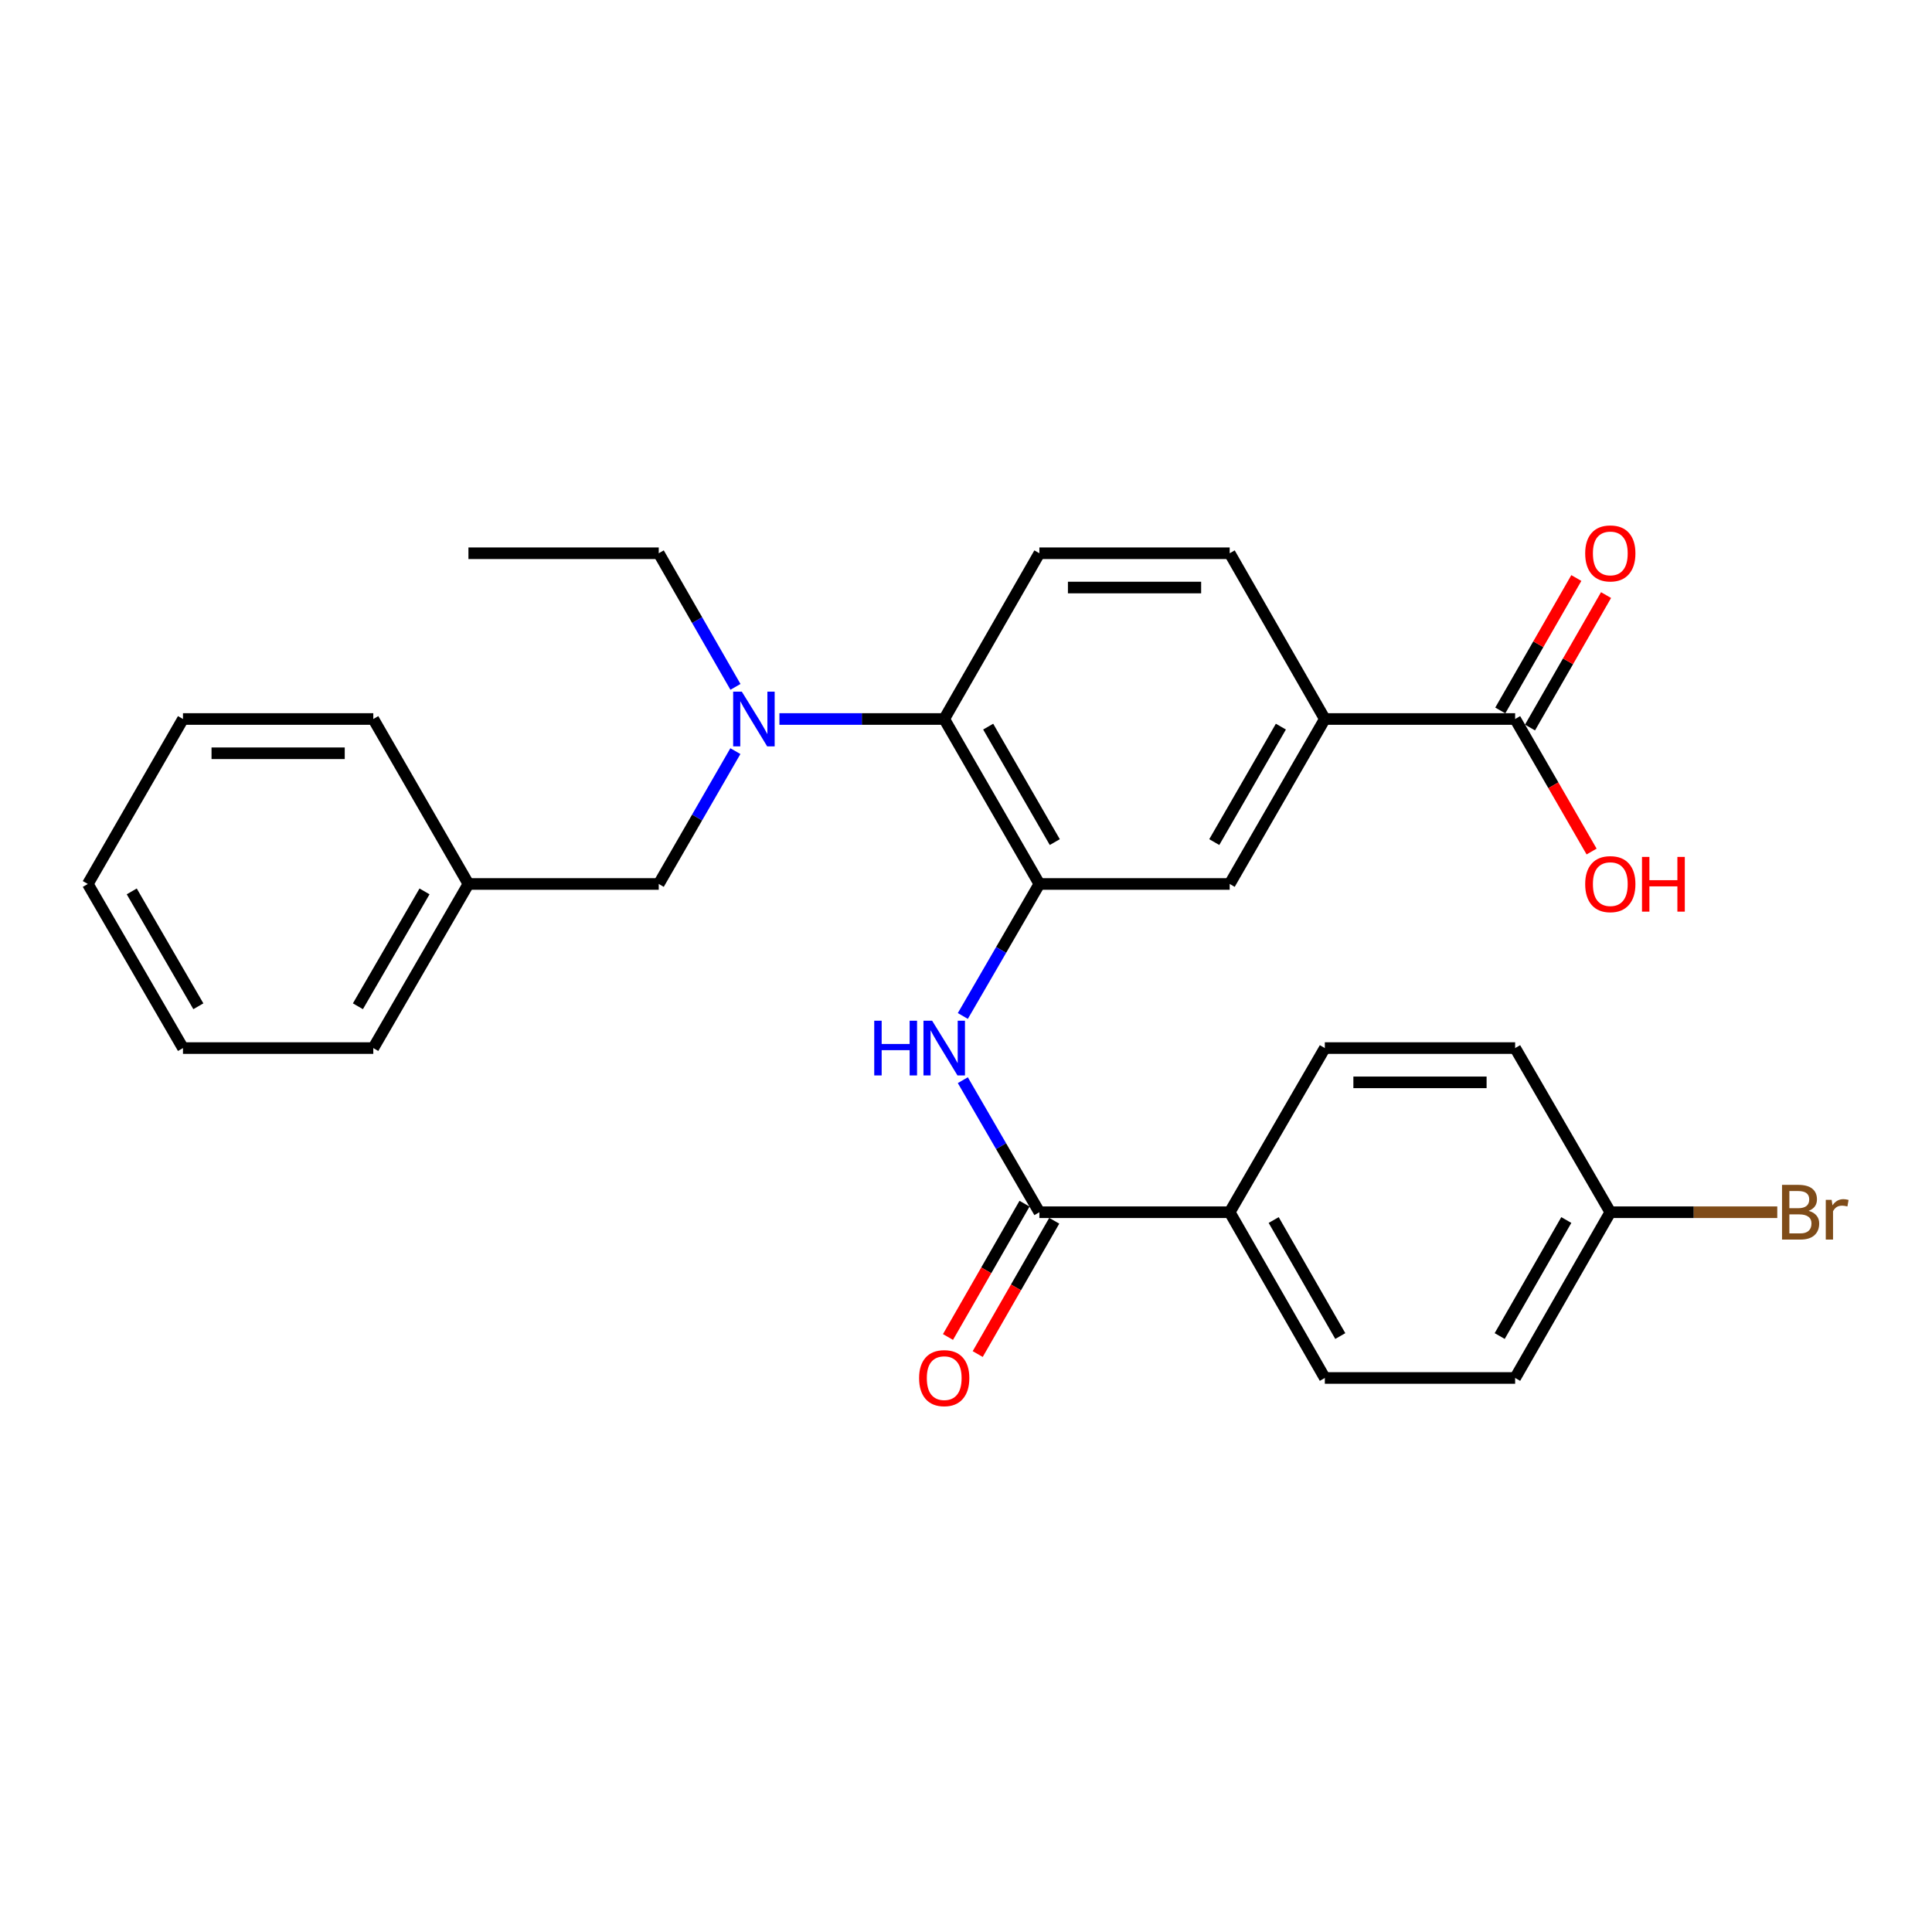 <?xml version='1.0' encoding='iso-8859-1'?>
<svg version='1.1' baseProfile='full'
              xmlns='http://www.w3.org/2000/svg'
                      xmlns:rdkit='http://www.rdkit.org/xml'
                      xmlns:xlink='http://www.w3.org/1999/xlink'
                  xml:space='preserve'
width='1000px' height='1000px' viewBox='0 0 1000 1000'>
<!-- END OF HEADER -->
<rect style='opacity:1.0;fill:#FFFFFF;stroke:none' width='1000' height='1000' x='0' y='0'> </rect>
<path class='bond-0' d='M 537.982,457.541 L 518.171,491.705' style='fill:none;fill-rule:evenodd;stroke:#000000;stroke-width:6px;stroke-linecap:butt;stroke-linejoin:miter;stroke-opacity:1' />
<path class='bond-0' d='M 518.171,491.705 L 498.36,525.869' style='fill:none;fill-rule:evenodd;stroke:#0000FF;stroke-width:6px;stroke-linecap:butt;stroke-linejoin:miter;stroke-opacity:1' />
<path class='bond-2' d='M 537.982,457.541 L 488.725,372.155' style='fill:none;fill-rule:evenodd;stroke:#000000;stroke-width:6px;stroke-linecap:butt;stroke-linejoin:miter;stroke-opacity:1' />
<path class='bond-2' d='M 545.959,435.869 L 511.48,376.098' style='fill:none;fill-rule:evenodd;stroke:#000000;stroke-width:6px;stroke-linecap:butt;stroke-linejoin:miter;stroke-opacity:1' />
<path class='bond-6' d='M 537.982,457.541 L 636.485,457.541' style='fill:none;fill-rule:evenodd;stroke:#000000;stroke-width:6px;stroke-linecap:butt;stroke-linejoin:miter;stroke-opacity:1' />
<path class='bond-1' d='M 498.358,559.099 L 518.17,593.272' style='fill:none;fill-rule:evenodd;stroke:#0000FF;stroke-width:6px;stroke-linecap:butt;stroke-linejoin:miter;stroke-opacity:1' />
<path class='bond-1' d='M 518.17,593.272 L 537.982,627.446' style='fill:none;fill-rule:evenodd;stroke:#000000;stroke-width:6px;stroke-linecap:butt;stroke-linejoin:miter;stroke-opacity:1' />
<path class='bond-8' d='M 537.982,627.446 L 636.485,627.446' style='fill:none;fill-rule:evenodd;stroke:#000000;stroke-width:6px;stroke-linecap:butt;stroke-linejoin:miter;stroke-opacity:1' />
<path class='bond-10' d='M 530.29,623.029 L 510.482,657.528' style='fill:none;fill-rule:evenodd;stroke:#000000;stroke-width:6px;stroke-linecap:butt;stroke-linejoin:miter;stroke-opacity:1' />
<path class='bond-10' d='M 510.482,657.528 L 490.675,692.026' style='fill:none;fill-rule:evenodd;stroke:#FF0000;stroke-width:6px;stroke-linecap:butt;stroke-linejoin:miter;stroke-opacity:1' />
<path class='bond-10' d='M 545.674,631.862 L 525.866,666.361' style='fill:none;fill-rule:evenodd;stroke:#000000;stroke-width:6px;stroke-linecap:butt;stroke-linejoin:miter;stroke-opacity:1' />
<path class='bond-10' d='M 525.866,666.361 L 506.059,700.859' style='fill:none;fill-rule:evenodd;stroke:#FF0000;stroke-width:6px;stroke-linecap:butt;stroke-linejoin:miter;stroke-opacity:1' />
<path class='bond-3' d='M 488.725,372.155 L 446.075,372.155' style='fill:none;fill-rule:evenodd;stroke:#000000;stroke-width:6px;stroke-linecap:butt;stroke-linejoin:miter;stroke-opacity:1' />
<path class='bond-3' d='M 446.075,372.155 L 403.424,372.155' style='fill:none;fill-rule:evenodd;stroke:#0000FF;stroke-width:6px;stroke-linecap:butt;stroke-linejoin:miter;stroke-opacity:1' />
<path class='bond-7' d='M 488.725,372.155 L 537.982,286.364' style='fill:none;fill-rule:evenodd;stroke:#000000;stroke-width:6px;stroke-linecap:butt;stroke-linejoin:miter;stroke-opacity:1' />
<path class='bond-9' d='M 380.631,388.779 L 360.798,423.16' style='fill:none;fill-rule:evenodd;stroke:#0000FF;stroke-width:6px;stroke-linecap:butt;stroke-linejoin:miter;stroke-opacity:1' />
<path class='bond-9' d='M 360.798,423.16 L 340.965,457.541' style='fill:none;fill-rule:evenodd;stroke:#000000;stroke-width:6px;stroke-linecap:butt;stroke-linejoin:miter;stroke-opacity:1' />
<path class='bond-21' d='M 380.672,355.522 L 360.818,320.943' style='fill:none;fill-rule:evenodd;stroke:#0000FF;stroke-width:6px;stroke-linecap:butt;stroke-linejoin:miter;stroke-opacity:1' />
<path class='bond-21' d='M 360.818,320.943 L 340.965,286.364' style='fill:none;fill-rule:evenodd;stroke:#000000;stroke-width:6px;stroke-linecap:butt;stroke-linejoin:miter;stroke-opacity:1' />
<path class='bond-4' d='M 784.235,372.155 L 685.732,372.155' style='fill:none;fill-rule:evenodd;stroke:#000000;stroke-width:6px;stroke-linecap:butt;stroke-linejoin:miter;stroke-opacity:1' />
<path class='bond-12' d='M 791.927,376.571 L 811.608,342.293' style='fill:none;fill-rule:evenodd;stroke:#000000;stroke-width:6px;stroke-linecap:butt;stroke-linejoin:miter;stroke-opacity:1' />
<path class='bond-12' d='M 811.608,342.293 L 831.29,308.014' style='fill:none;fill-rule:evenodd;stroke:#FF0000;stroke-width:6px;stroke-linecap:butt;stroke-linejoin:miter;stroke-opacity:1' />
<path class='bond-12' d='M 776.543,367.738 L 796.224,333.46' style='fill:none;fill-rule:evenodd;stroke:#000000;stroke-width:6px;stroke-linecap:butt;stroke-linejoin:miter;stroke-opacity:1' />
<path class='bond-12' d='M 796.224,333.46 L 815.905,299.181' style='fill:none;fill-rule:evenodd;stroke:#FF0000;stroke-width:6px;stroke-linecap:butt;stroke-linejoin:miter;stroke-opacity:1' />
<path class='bond-15' d='M 784.235,372.155 L 804.022,406.455' style='fill:none;fill-rule:evenodd;stroke:#000000;stroke-width:6px;stroke-linecap:butt;stroke-linejoin:miter;stroke-opacity:1' />
<path class='bond-15' d='M 804.022,406.455 L 823.81,440.756' style='fill:none;fill-rule:evenodd;stroke:#FF0000;stroke-width:6px;stroke-linecap:butt;stroke-linejoin:miter;stroke-opacity:1' />
<path class='bond-5' d='M 685.732,372.155 L 636.485,457.541' style='fill:none;fill-rule:evenodd;stroke:#000000;stroke-width:6px;stroke-linecap:butt;stroke-linejoin:miter;stroke-opacity:1' />
<path class='bond-5' d='M 662.978,376.1 L 628.505,435.87' style='fill:none;fill-rule:evenodd;stroke:#000000;stroke-width:6px;stroke-linecap:butt;stroke-linejoin:miter;stroke-opacity:1' />
<path class='bond-11' d='M 685.732,372.155 L 636.485,286.364' style='fill:none;fill-rule:evenodd;stroke:#000000;stroke-width:6px;stroke-linecap:butt;stroke-linejoin:miter;stroke-opacity:1' />
<path class='bond-28' d='M 537.982,286.364 L 636.485,286.364' style='fill:none;fill-rule:evenodd;stroke:#000000;stroke-width:6px;stroke-linecap:butt;stroke-linejoin:miter;stroke-opacity:1' />
<path class='bond-28' d='M 552.757,304.104 L 621.71,304.104' style='fill:none;fill-rule:evenodd;stroke:#000000;stroke-width:6px;stroke-linecap:butt;stroke-linejoin:miter;stroke-opacity:1' />
<path class='bond-13' d='M 636.485,627.446 L 685.732,713.236' style='fill:none;fill-rule:evenodd;stroke:#000000;stroke-width:6px;stroke-linecap:butt;stroke-linejoin:miter;stroke-opacity:1' />
<path class='bond-13' d='M 659.257,631.483 L 693.73,691.536' style='fill:none;fill-rule:evenodd;stroke:#000000;stroke-width:6px;stroke-linecap:butt;stroke-linejoin:miter;stroke-opacity:1' />
<path class='bond-14' d='M 636.485,627.446 L 685.732,542.483' style='fill:none;fill-rule:evenodd;stroke:#000000;stroke-width:6px;stroke-linecap:butt;stroke-linejoin:miter;stroke-opacity:1' />
<path class='bond-17' d='M 340.965,457.541 L 242.461,457.541' style='fill:none;fill-rule:evenodd;stroke:#000000;stroke-width:6px;stroke-linecap:butt;stroke-linejoin:miter;stroke-opacity:1' />
<path class='bond-18' d='M 685.732,713.236 L 784.235,713.236' style='fill:none;fill-rule:evenodd;stroke:#000000;stroke-width:6px;stroke-linecap:butt;stroke-linejoin:miter;stroke-opacity:1' />
<path class='bond-19' d='M 685.732,542.483 L 784.235,542.483' style='fill:none;fill-rule:evenodd;stroke:#000000;stroke-width:6px;stroke-linecap:butt;stroke-linejoin:miter;stroke-opacity:1' />
<path class='bond-19' d='M 700.507,560.223 L 769.46,560.223' style='fill:none;fill-rule:evenodd;stroke:#000000;stroke-width:6px;stroke-linecap:butt;stroke-linejoin:miter;stroke-opacity:1' />
<path class='bond-16' d='M 833.492,627.446 L 784.235,542.483' style='fill:none;fill-rule:evenodd;stroke:#000000;stroke-width:6px;stroke-linecap:butt;stroke-linejoin:miter;stroke-opacity:1' />
<path class='bond-20' d='M 833.492,627.446 L 876.702,627.446' style='fill:none;fill-rule:evenodd;stroke:#000000;stroke-width:6px;stroke-linecap:butt;stroke-linejoin:miter;stroke-opacity:1' />
<path class='bond-20' d='M 876.702,627.446 L 919.913,627.446' style='fill:none;fill-rule:evenodd;stroke:#7F4C19;stroke-width:6px;stroke-linecap:butt;stroke-linejoin:miter;stroke-opacity:1' />
<path class='bond-29' d='M 833.492,627.446 L 784.235,713.236' style='fill:none;fill-rule:evenodd;stroke:#000000;stroke-width:6px;stroke-linecap:butt;stroke-linejoin:miter;stroke-opacity:1' />
<path class='bond-29' d='M 810.719,631.481 L 776.24,691.534' style='fill:none;fill-rule:evenodd;stroke:#000000;stroke-width:6px;stroke-linecap:butt;stroke-linejoin:miter;stroke-opacity:1' />
<path class='bond-22' d='M 242.461,457.541 L 193.215,542.483' style='fill:none;fill-rule:evenodd;stroke:#000000;stroke-width:6px;stroke-linecap:butt;stroke-linejoin:miter;stroke-opacity:1' />
<path class='bond-22' d='M 219.728,461.385 L 185.255,520.844' style='fill:none;fill-rule:evenodd;stroke:#000000;stroke-width:6px;stroke-linecap:butt;stroke-linejoin:miter;stroke-opacity:1' />
<path class='bond-23' d='M 242.461,457.541 L 193.215,372.155' style='fill:none;fill-rule:evenodd;stroke:#000000;stroke-width:6px;stroke-linecap:butt;stroke-linejoin:miter;stroke-opacity:1' />
<path class='bond-24' d='M 340.965,286.364 L 242.461,286.364' style='fill:none;fill-rule:evenodd;stroke:#000000;stroke-width:6px;stroke-linecap:butt;stroke-linejoin:miter;stroke-opacity:1' />
<path class='bond-25' d='M 193.215,542.483 L 94.711,542.483' style='fill:none;fill-rule:evenodd;stroke:#000000;stroke-width:6px;stroke-linecap:butt;stroke-linejoin:miter;stroke-opacity:1' />
<path class='bond-26' d='M 193.215,372.155 L 94.711,372.155' style='fill:none;fill-rule:evenodd;stroke:#000000;stroke-width:6px;stroke-linecap:butt;stroke-linejoin:miter;stroke-opacity:1' />
<path class='bond-26' d='M 178.439,389.894 L 109.487,389.894' style='fill:none;fill-rule:evenodd;stroke:#000000;stroke-width:6px;stroke-linecap:butt;stroke-linejoin:miter;stroke-opacity:1' />
<path class='bond-30' d='M 94.711,542.483 L 45.455,457.541' style='fill:none;fill-rule:evenodd;stroke:#000000;stroke-width:6px;stroke-linecap:butt;stroke-linejoin:miter;stroke-opacity:1' />
<path class='bond-30' d='M 102.669,520.843 L 68.189,461.383' style='fill:none;fill-rule:evenodd;stroke:#000000;stroke-width:6px;stroke-linecap:butt;stroke-linejoin:miter;stroke-opacity:1' />
<path class='bond-27' d='M 94.711,372.155 L 45.455,457.541' style='fill:none;fill-rule:evenodd;stroke:#000000;stroke-width:6px;stroke-linecap:butt;stroke-linejoin:miter;stroke-opacity:1' />
<path  class='atom-1' d='M 452.505 528.323
L 456.345 528.323
L 456.345 540.363
L 470.825 540.363
L 470.825 528.323
L 474.665 528.323
L 474.665 556.643
L 470.825 556.643
L 470.825 543.563
L 456.345 543.563
L 456.345 556.643
L 452.505 556.643
L 452.505 528.323
' fill='#0000FF'/>
<path  class='atom-1' d='M 482.465 528.323
L 491.745 543.323
Q 492.665 544.803, 494.145 547.483
Q 495.625 550.163, 495.705 550.323
L 495.705 528.323
L 499.465 528.323
L 499.465 556.643
L 495.585 556.643
L 485.625 540.243
Q 484.465 538.323, 483.225 536.123
Q 482.025 533.923, 481.665 533.243
L 481.665 556.643
L 477.985 556.643
L 477.985 528.323
L 482.465 528.323
' fill='#0000FF'/>
<path  class='atom-4' d='M 383.962 357.995
L 393.242 372.995
Q 394.162 374.475, 395.642 377.155
Q 397.122 379.835, 397.202 379.995
L 397.202 357.995
L 400.962 357.995
L 400.962 386.315
L 397.082 386.315
L 387.122 369.915
Q 385.962 367.995, 384.722 365.795
Q 383.522 363.595, 383.162 362.915
L 383.162 386.315
L 379.482 386.315
L 379.482 357.995
L 383.962 357.995
' fill='#0000FF'/>
<path  class='atom-11' d='M 475.725 713.316
Q 475.725 706.516, 479.085 702.716
Q 482.445 698.916, 488.725 698.916
Q 495.005 698.916, 498.365 702.716
Q 501.725 706.516, 501.725 713.316
Q 501.725 720.196, 498.325 724.116
Q 494.925 727.996, 488.725 727.996
Q 482.485 727.996, 479.085 724.116
Q 475.725 720.236, 475.725 713.316
M 488.725 724.796
Q 493.045 724.796, 495.365 721.916
Q 497.725 718.996, 497.725 713.316
Q 497.725 707.756, 495.365 704.956
Q 493.045 702.116, 488.725 702.116
Q 484.405 702.116, 482.045 704.916
Q 479.725 707.716, 479.725 713.316
Q 479.725 719.036, 482.045 721.916
Q 484.405 724.796, 488.725 724.796
' fill='#FF0000'/>
<path  class='atom-13' d='M 820.492 286.444
Q 820.492 279.644, 823.852 275.844
Q 827.212 272.044, 833.492 272.044
Q 839.772 272.044, 843.132 275.844
Q 846.492 279.644, 846.492 286.444
Q 846.492 293.324, 843.092 297.244
Q 839.692 301.124, 833.492 301.124
Q 827.252 301.124, 823.852 297.244
Q 820.492 293.364, 820.492 286.444
M 833.492 297.924
Q 837.812 297.924, 840.132 295.044
Q 842.492 292.124, 842.492 286.444
Q 842.492 280.884, 840.132 278.084
Q 837.812 275.244, 833.492 275.244
Q 829.172 275.244, 826.812 278.044
Q 824.492 280.844, 824.492 286.444
Q 824.492 292.164, 826.812 295.044
Q 829.172 297.924, 833.492 297.924
' fill='#FF0000'/>
<path  class='atom-16' d='M 820.492 457.621
Q 820.492 450.821, 823.852 447.021
Q 827.212 443.221, 833.492 443.221
Q 839.772 443.221, 843.132 447.021
Q 846.492 450.821, 846.492 457.621
Q 846.492 464.501, 843.092 468.421
Q 839.692 472.301, 833.492 472.301
Q 827.252 472.301, 823.852 468.421
Q 820.492 464.541, 820.492 457.621
M 833.492 469.101
Q 837.812 469.101, 840.132 466.221
Q 842.492 463.301, 842.492 457.621
Q 842.492 452.061, 840.132 449.261
Q 837.812 446.421, 833.492 446.421
Q 829.172 446.421, 826.812 449.221
Q 824.492 452.021, 824.492 457.621
Q 824.492 463.341, 826.812 466.221
Q 829.172 469.101, 833.492 469.101
' fill='#FF0000'/>
<path  class='atom-16' d='M 849.892 443.541
L 853.732 443.541
L 853.732 455.581
L 868.212 455.581
L 868.212 443.541
L 872.052 443.541
L 872.052 471.861
L 868.212 471.861
L 868.212 458.781
L 853.732 458.781
L 853.732 471.861
L 849.892 471.861
L 849.892 443.541
' fill='#FF0000'/>
<path  class='atom-21' d='M 936.135 626.726
Q 938.855 627.486, 940.215 629.166
Q 941.615 630.806, 941.615 633.246
Q 941.615 637.166, 939.095 639.406
Q 936.615 641.606, 931.895 641.606
L 922.375 641.606
L 922.375 613.286
L 930.735 613.286
Q 935.575 613.286, 938.015 615.246
Q 940.455 617.206, 940.455 620.806
Q 940.455 625.086, 936.135 626.726
M 926.175 616.486
L 926.175 625.366
L 930.735 625.366
Q 933.535 625.366, 934.975 624.246
Q 936.455 623.086, 936.455 620.806
Q 936.455 616.486, 930.735 616.486
L 926.175 616.486
M 931.895 638.406
Q 934.655 638.406, 936.135 637.086
Q 937.615 635.766, 937.615 633.246
Q 937.615 630.926, 935.975 629.766
Q 934.375 628.566, 931.295 628.566
L 926.175 628.566
L 926.175 638.406
L 931.895 638.406
' fill='#7F4C19'/>
<path  class='atom-21' d='M 948.055 621.046
L 948.495 623.886
Q 950.655 620.686, 954.175 620.686
Q 955.295 620.686, 956.815 621.086
L 956.215 624.446
Q 954.495 624.046, 953.535 624.046
Q 951.855 624.046, 950.735 624.726
Q 949.655 625.366, 948.775 626.926
L 948.775 641.606
L 945.015 641.606
L 945.015 621.046
L 948.055 621.046
' fill='#7F4C19'/>
</svg>
